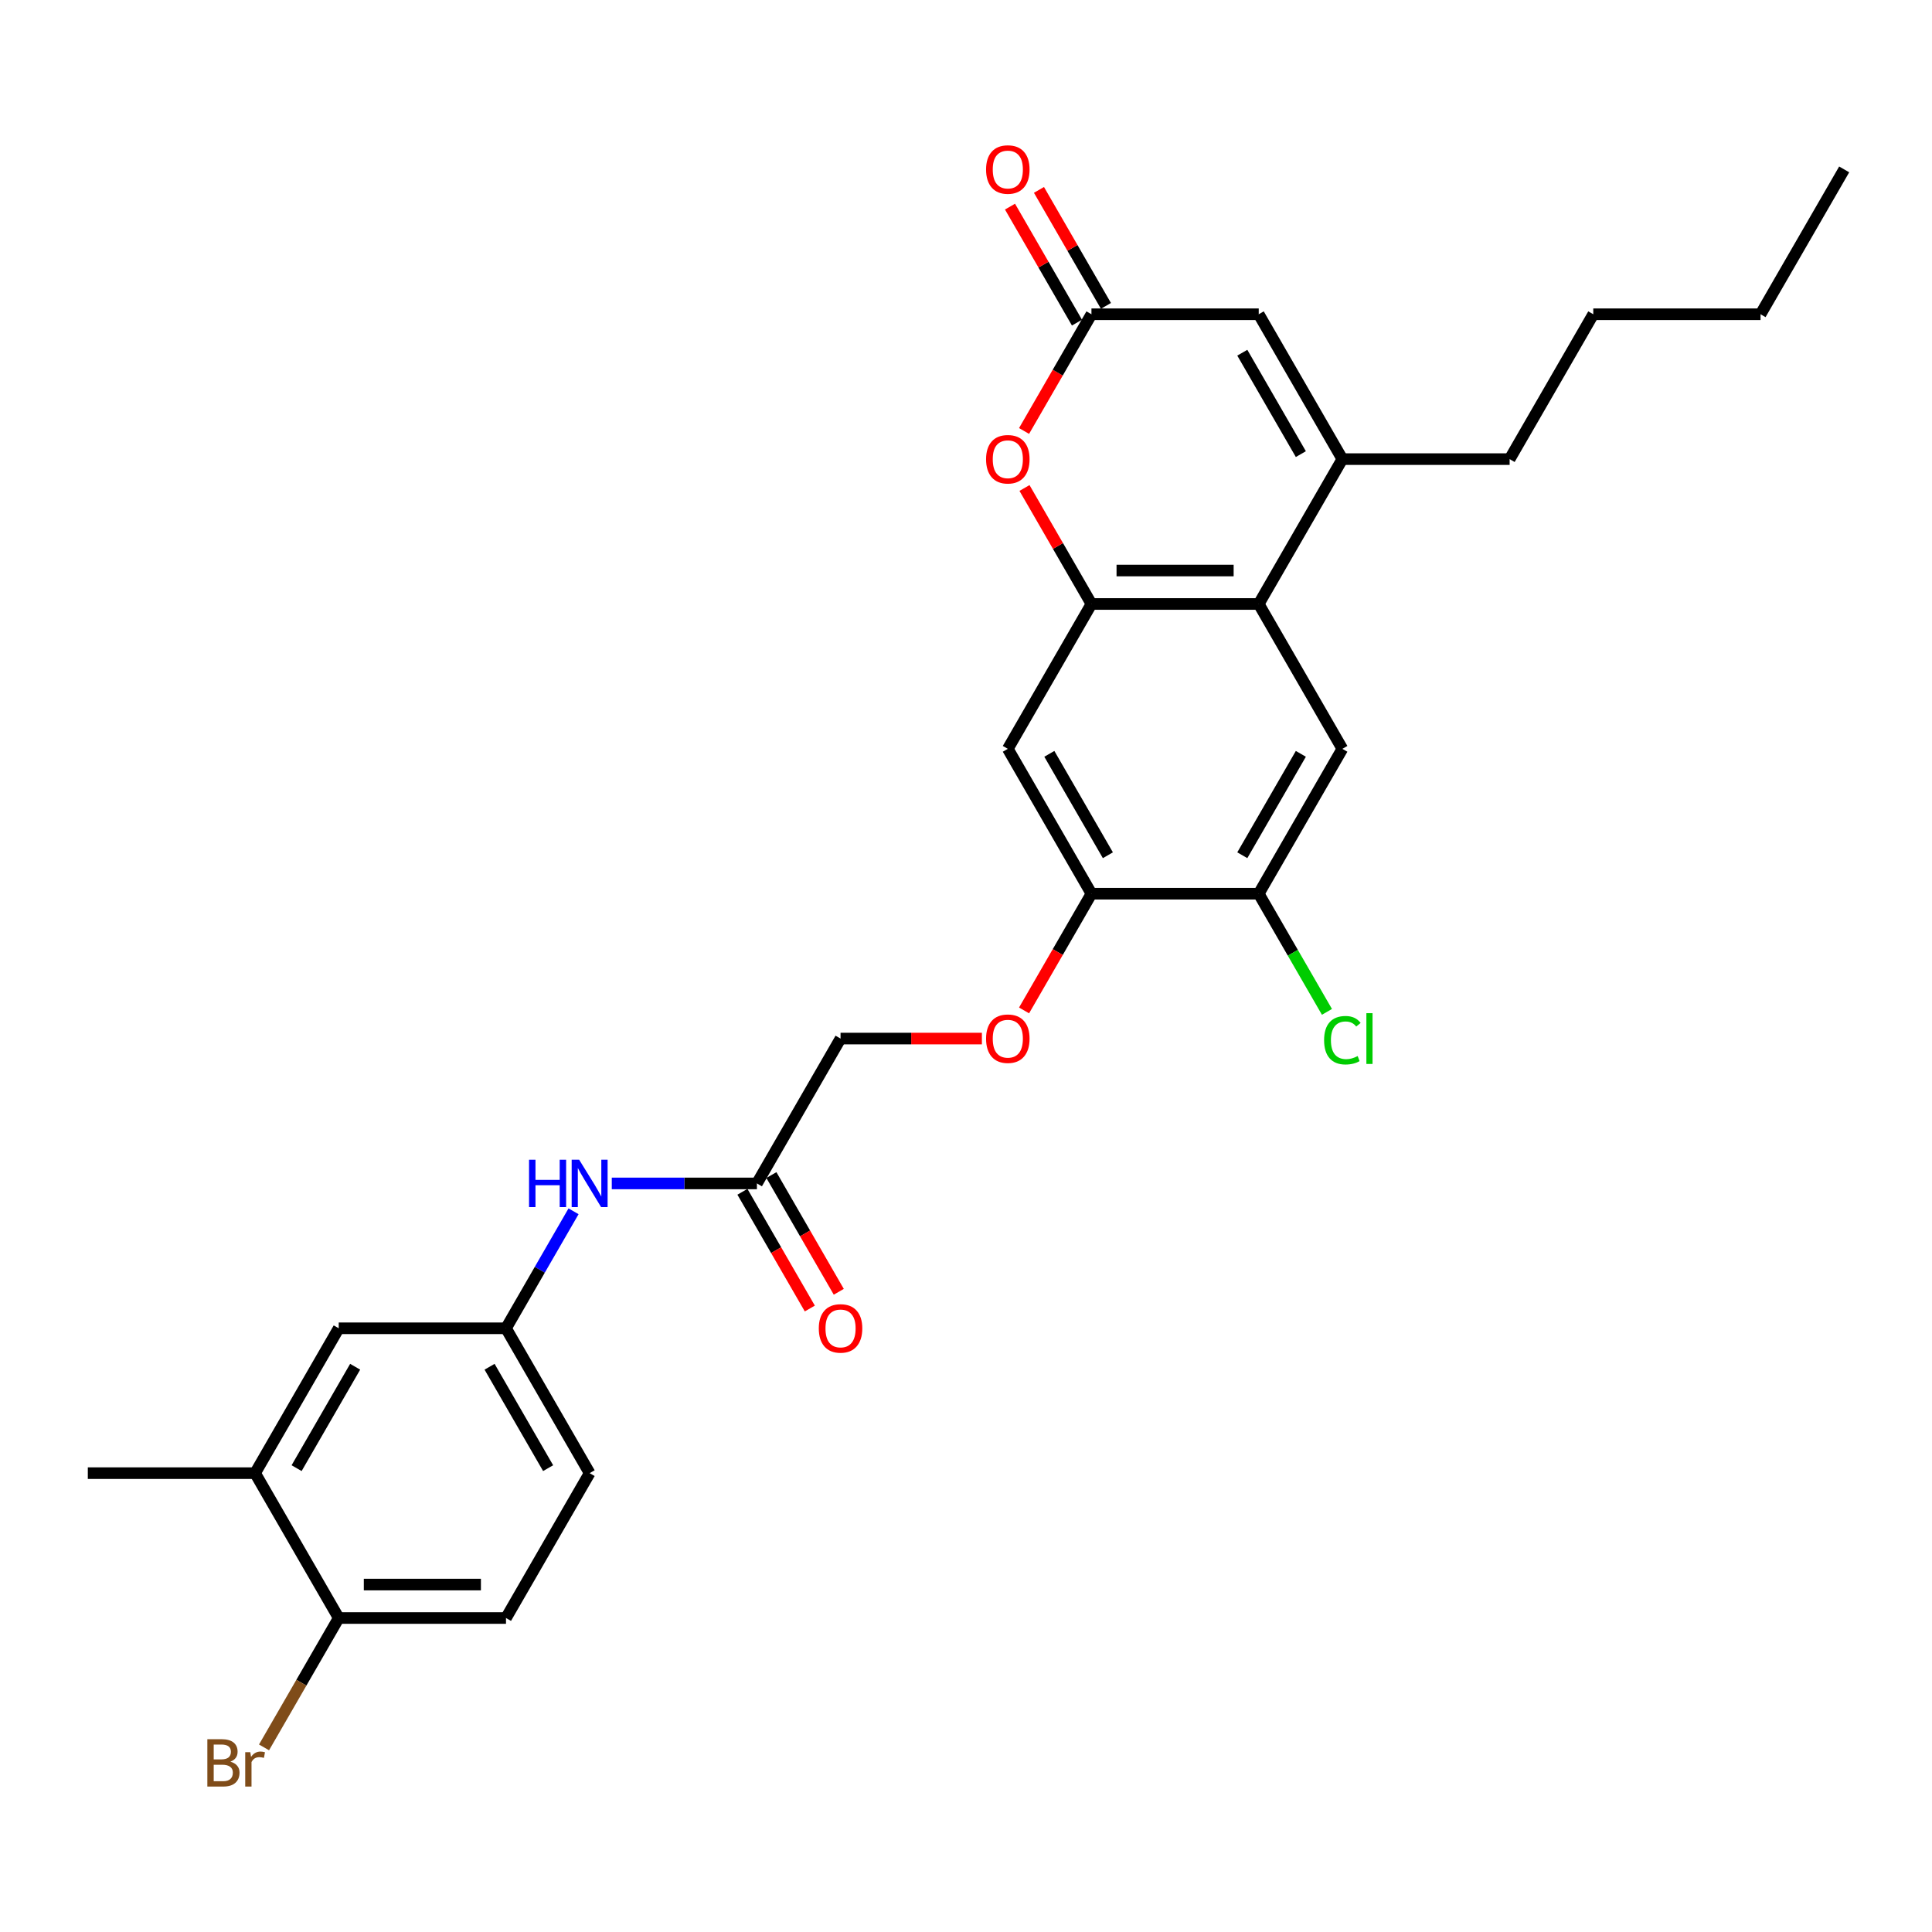 <?xml version='1.0' encoding='iso-8859-1'?>
<svg version='1.1' baseProfile='full'
              xmlns='http://www.w3.org/2000/svg'
                      xmlns:rdkit='http://www.rdkit.org/xml'
                      xmlns:xlink='http://www.w3.org/1999/xlink'
                  xml:space='preserve'
width='1000px' height='1000px' viewBox='0 0 1000 1000'>
<!-- END OF HEADER -->
<rect style='opacity:1.0;fill:#FFFFFF;stroke:none' width='1000' height='1000' x='0' y='0'> </rect>
<path class='bond-0' d='M 564.935,312.618 L 651.515,312.618' style='fill:none;fill-rule:evenodd;stroke:#000000;stroke-width:6px;stroke-linecap:butt;stroke-linejoin:miter;stroke-opacity:1' />
<path class='bond-0' d='M 577.922,295.302 L 638.528,295.302' style='fill:none;fill-rule:evenodd;stroke:#000000;stroke-width:6px;stroke-linecap:butt;stroke-linejoin:miter;stroke-opacity:1' />
<path class='bond-2' d='M 564.935,312.618 L 547.604,282.599' style='fill:none;fill-rule:evenodd;stroke:#000000;stroke-width:6px;stroke-linecap:butt;stroke-linejoin:miter;stroke-opacity:1' />
<path class='bond-2' d='M 547.604,282.599 L 530.273,252.581' style='fill:none;fill-rule:evenodd;stroke:#FF0000;stroke-width:6px;stroke-linecap:butt;stroke-linejoin:miter;stroke-opacity:1' />
<path class='bond-5' d='M 564.935,312.618 L 521.645,387.598' style='fill:none;fill-rule:evenodd;stroke:#000000;stroke-width:6px;stroke-linecap:butt;stroke-linejoin:miter;stroke-opacity:1' />
<path class='bond-1' d='M 651.515,312.618 L 694.805,237.637' style='fill:none;fill-rule:evenodd;stroke:#000000;stroke-width:6px;stroke-linecap:butt;stroke-linejoin:miter;stroke-opacity:1' />
<path class='bond-6' d='M 651.515,312.618 L 694.805,387.598' style='fill:none;fill-rule:evenodd;stroke:#000000;stroke-width:6px;stroke-linecap:butt;stroke-linejoin:miter;stroke-opacity:1' />
<path class='bond-23' d='M 694.805,237.637 L 781.385,237.637' style='fill:none;fill-rule:evenodd;stroke:#000000;stroke-width:6px;stroke-linecap:butt;stroke-linejoin:miter;stroke-opacity:1' />
<path class='bond-29' d='M 694.805,237.637 L 651.515,162.657' style='fill:none;fill-rule:evenodd;stroke:#000000;stroke-width:6px;stroke-linecap:butt;stroke-linejoin:miter;stroke-opacity:1' />
<path class='bond-29' d='M 673.316,235.048 L 643.013,182.562' style='fill:none;fill-rule:evenodd;stroke:#000000;stroke-width:6px;stroke-linecap:butt;stroke-linejoin:miter;stroke-opacity:1' />
<path class='bond-3' d='M 530.053,223.075 L 547.494,192.866' style='fill:none;fill-rule:evenodd;stroke:#FF0000;stroke-width:6px;stroke-linecap:butt;stroke-linejoin:miter;stroke-opacity:1' />
<path class='bond-3' d='M 547.494,192.866 L 564.935,162.657' style='fill:none;fill-rule:evenodd;stroke:#000000;stroke-width:6px;stroke-linecap:butt;stroke-linejoin:miter;stroke-opacity:1' />
<path class='bond-4' d='M 564.935,162.657 L 651.515,162.657' style='fill:none;fill-rule:evenodd;stroke:#000000;stroke-width:6px;stroke-linecap:butt;stroke-linejoin:miter;stroke-opacity:1' />
<path class='bond-16' d='M 572.433,158.328 L 555.102,128.309' style='fill:none;fill-rule:evenodd;stroke:#000000;stroke-width:6px;stroke-linecap:butt;stroke-linejoin:miter;stroke-opacity:1' />
<path class='bond-16' d='M 555.102,128.309 L 537.771,98.291' style='fill:none;fill-rule:evenodd;stroke:#FF0000;stroke-width:6px;stroke-linecap:butt;stroke-linejoin:miter;stroke-opacity:1' />
<path class='bond-16' d='M 557.437,166.986 L 540.106,136.967' style='fill:none;fill-rule:evenodd;stroke:#000000;stroke-width:6px;stroke-linecap:butt;stroke-linejoin:miter;stroke-opacity:1' />
<path class='bond-16' d='M 540.106,136.967 L 522.775,106.949' style='fill:none;fill-rule:evenodd;stroke:#FF0000;stroke-width:6px;stroke-linecap:butt;stroke-linejoin:miter;stroke-opacity:1' />
<path class='bond-7' d='M 521.645,387.598 L 564.935,462.579' style='fill:none;fill-rule:evenodd;stroke:#000000;stroke-width:6px;stroke-linecap:butt;stroke-linejoin:miter;stroke-opacity:1' />
<path class='bond-7' d='M 543.135,390.188 L 573.438,442.674' style='fill:none;fill-rule:evenodd;stroke:#000000;stroke-width:6px;stroke-linecap:butt;stroke-linejoin:miter;stroke-opacity:1' />
<path class='bond-28' d='M 694.805,387.598 L 651.515,462.579' style='fill:none;fill-rule:evenodd;stroke:#000000;stroke-width:6px;stroke-linecap:butt;stroke-linejoin:miter;stroke-opacity:1' />
<path class='bond-28' d='M 673.316,390.188 L 643.013,442.674' style='fill:none;fill-rule:evenodd;stroke:#000000;stroke-width:6px;stroke-linecap:butt;stroke-linejoin:miter;stroke-opacity:1' />
<path class='bond-8' d='M 564.935,462.579 L 651.515,462.579' style='fill:none;fill-rule:evenodd;stroke:#000000;stroke-width:6px;stroke-linecap:butt;stroke-linejoin:miter;stroke-opacity:1' />
<path class='bond-12' d='M 564.935,462.579 L 547.494,492.788' style='fill:none;fill-rule:evenodd;stroke:#000000;stroke-width:6px;stroke-linecap:butt;stroke-linejoin:miter;stroke-opacity:1' />
<path class='bond-12' d='M 547.494,492.788 L 530.053,522.997' style='fill:none;fill-rule:evenodd;stroke:#FF0000;stroke-width:6px;stroke-linecap:butt;stroke-linejoin:miter;stroke-opacity:1' />
<path class='bond-20' d='M 651.515,462.579 L 669.171,493.16' style='fill:none;fill-rule:evenodd;stroke:#000000;stroke-width:6px;stroke-linecap:butt;stroke-linejoin:miter;stroke-opacity:1' />
<path class='bond-20' d='M 669.171,493.16 L 686.827,523.741' style='fill:none;fill-rule:evenodd;stroke:#00CC00;stroke-width:6px;stroke-linecap:butt;stroke-linejoin:miter;stroke-opacity:1' />
<path class='bond-9' d='M 391.775,612.54 L 435.065,537.56' style='fill:none;fill-rule:evenodd;stroke:#000000;stroke-width:6px;stroke-linecap:butt;stroke-linejoin:miter;stroke-opacity:1' />
<path class='bond-10' d='M 391.775,612.54 L 354.216,612.54' style='fill:none;fill-rule:evenodd;stroke:#000000;stroke-width:6px;stroke-linecap:butt;stroke-linejoin:miter;stroke-opacity:1' />
<path class='bond-10' d='M 354.216,612.54 L 316.658,612.54' style='fill:none;fill-rule:evenodd;stroke:#0000FF;stroke-width:6px;stroke-linecap:butt;stroke-linejoin:miter;stroke-opacity:1' />
<path class='bond-17' d='M 384.277,616.869 L 401.718,647.078' style='fill:none;fill-rule:evenodd;stroke:#000000;stroke-width:6px;stroke-linecap:butt;stroke-linejoin:miter;stroke-opacity:1' />
<path class='bond-17' d='M 401.718,647.078 L 419.159,677.287' style='fill:none;fill-rule:evenodd;stroke:#FF0000;stroke-width:6px;stroke-linecap:butt;stroke-linejoin:miter;stroke-opacity:1' />
<path class='bond-17' d='M 399.273,608.211 L 416.714,638.42' style='fill:none;fill-rule:evenodd;stroke:#000000;stroke-width:6px;stroke-linecap:butt;stroke-linejoin:miter;stroke-opacity:1' />
<path class='bond-17' d='M 416.714,638.42 L 434.155,668.629' style='fill:none;fill-rule:evenodd;stroke:#FF0000;stroke-width:6px;stroke-linecap:butt;stroke-linejoin:miter;stroke-opacity:1' />
<path class='bond-14' d='M 296.867,626.964 L 279.386,657.242' style='fill:none;fill-rule:evenodd;stroke:#0000FF;stroke-width:6px;stroke-linecap:butt;stroke-linejoin:miter;stroke-opacity:1' />
<path class='bond-14' d='M 279.386,657.242 L 261.905,687.521' style='fill:none;fill-rule:evenodd;stroke:#000000;stroke-width:6px;stroke-linecap:butt;stroke-linejoin:miter;stroke-opacity:1' />
<path class='bond-11' d='M 132.035,762.501 L 175.325,687.521' style='fill:none;fill-rule:evenodd;stroke:#000000;stroke-width:6px;stroke-linecap:butt;stroke-linejoin:miter;stroke-opacity:1' />
<path class='bond-11' d='M 153.524,759.912 L 183.827,707.426' style='fill:none;fill-rule:evenodd;stroke:#000000;stroke-width:6px;stroke-linecap:butt;stroke-linejoin:miter;stroke-opacity:1' />
<path class='bond-24' d='M 132.035,762.501 L 45.455,762.501' style='fill:none;fill-rule:evenodd;stroke:#000000;stroke-width:6px;stroke-linecap:butt;stroke-linejoin:miter;stroke-opacity:1' />
<path class='bond-30' d='M 132.035,762.501 L 175.325,837.482' style='fill:none;fill-rule:evenodd;stroke:#000000;stroke-width:6px;stroke-linecap:butt;stroke-linejoin:miter;stroke-opacity:1' />
<path class='bond-19' d='M 508.225,537.56 L 471.645,537.56' style='fill:none;fill-rule:evenodd;stroke:#FF0000;stroke-width:6px;stroke-linecap:butt;stroke-linejoin:miter;stroke-opacity:1' />
<path class='bond-19' d='M 471.645,537.56 L 435.065,537.56' style='fill:none;fill-rule:evenodd;stroke:#000000;stroke-width:6px;stroke-linecap:butt;stroke-linejoin:miter;stroke-opacity:1' />
<path class='bond-13' d='M 175.325,837.482 L 261.905,837.482' style='fill:none;fill-rule:evenodd;stroke:#000000;stroke-width:6px;stroke-linecap:butt;stroke-linejoin:miter;stroke-opacity:1' />
<path class='bond-13' d='M 188.312,820.166 L 248.918,820.166' style='fill:none;fill-rule:evenodd;stroke:#000000;stroke-width:6px;stroke-linecap:butt;stroke-linejoin:miter;stroke-opacity:1' />
<path class='bond-22' d='M 175.325,837.482 L 155.994,870.963' style='fill:none;fill-rule:evenodd;stroke:#000000;stroke-width:6px;stroke-linecap:butt;stroke-linejoin:miter;stroke-opacity:1' />
<path class='bond-22' d='M 155.994,870.963 L 136.663,904.445' style='fill:none;fill-rule:evenodd;stroke:#7F4C19;stroke-width:6px;stroke-linecap:butt;stroke-linejoin:miter;stroke-opacity:1' />
<path class='bond-15' d='M 261.905,687.521 L 175.325,687.521' style='fill:none;fill-rule:evenodd;stroke:#000000;stroke-width:6px;stroke-linecap:butt;stroke-linejoin:miter;stroke-opacity:1' />
<path class='bond-21' d='M 261.905,687.521 L 305.195,762.501' style='fill:none;fill-rule:evenodd;stroke:#000000;stroke-width:6px;stroke-linecap:butt;stroke-linejoin:miter;stroke-opacity:1' />
<path class='bond-21' d='M 253.402,707.426 L 283.705,759.912' style='fill:none;fill-rule:evenodd;stroke:#000000;stroke-width:6px;stroke-linecap:butt;stroke-linejoin:miter;stroke-opacity:1' />
<path class='bond-18' d='M 261.905,837.482 L 305.195,762.501' style='fill:none;fill-rule:evenodd;stroke:#000000;stroke-width:6px;stroke-linecap:butt;stroke-linejoin:miter;stroke-opacity:1' />
<path class='bond-25' d='M 781.385,237.637 L 824.675,162.657' style='fill:none;fill-rule:evenodd;stroke:#000000;stroke-width:6px;stroke-linecap:butt;stroke-linejoin:miter;stroke-opacity:1' />
<path class='bond-26' d='M 824.675,162.657 L 911.255,162.657' style='fill:none;fill-rule:evenodd;stroke:#000000;stroke-width:6px;stroke-linecap:butt;stroke-linejoin:miter;stroke-opacity:1' />
<path class='bond-27' d='M 911.255,162.657 L 954.545,87.676' style='fill:none;fill-rule:evenodd;stroke:#000000;stroke-width:6px;stroke-linecap:butt;stroke-linejoin:miter;stroke-opacity:1' />
<path  class='atom-3' d='M 510.39 237.707
Q 510.39 231.819, 513.299 228.529
Q 516.208 225.239, 521.645 225.239
Q 527.082 225.239, 529.991 228.529
Q 532.9 231.819, 532.9 237.707
Q 532.9 243.663, 529.957 247.057
Q 527.013 250.417, 521.645 250.417
Q 516.242 250.417, 513.299 247.057
Q 510.39 243.698, 510.39 237.707
M 521.645 247.646
Q 525.385 247.646, 527.394 245.152
Q 529.437 242.624, 529.437 237.707
Q 529.437 232.893, 527.394 230.468
Q 525.385 228.01, 521.645 228.01
Q 517.905 228.01, 515.861 230.434
Q 513.853 232.858, 513.853 237.707
Q 513.853 242.659, 515.861 245.152
Q 517.905 247.646, 521.645 247.646
' fill='#FF0000'/>
<path  class='atom-11' d='M 273.835 600.28
L 277.16 600.28
L 277.16 610.705
L 289.697 610.705
L 289.697 600.28
L 293.022 600.28
L 293.022 624.8
L 289.697 624.8
L 289.697 613.475
L 277.16 613.475
L 277.16 624.8
L 273.835 624.8
L 273.835 600.28
' fill='#0000FF'/>
<path  class='atom-11' d='M 299.775 600.28
L 307.81 613.267
Q 308.606 614.549, 309.887 616.869
Q 311.169 619.189, 311.238 619.328
L 311.238 600.28
L 314.494 600.28
L 314.494 624.8
L 311.134 624.8
L 302.511 610.601
Q 301.506 608.938, 300.433 607.034
Q 299.394 605.129, 299.082 604.54
L 299.082 624.8
L 295.896 624.8
L 295.896 600.28
L 299.775 600.28
' fill='#0000FF'/>
<path  class='atom-13' d='M 510.39 537.629
Q 510.39 531.741, 513.299 528.451
Q 516.208 525.161, 521.645 525.161
Q 527.082 525.161, 529.991 528.451
Q 532.9 531.741, 532.9 537.629
Q 532.9 543.586, 529.957 546.979
Q 527.013 550.339, 521.645 550.339
Q 516.242 550.339, 513.299 546.979
Q 510.39 543.62, 510.39 537.629
M 521.645 547.568
Q 525.385 547.568, 527.394 545.075
Q 529.437 542.547, 529.437 537.629
Q 529.437 532.815, 527.394 530.391
Q 525.385 527.932, 521.645 527.932
Q 517.905 527.932, 515.861 530.356
Q 513.853 532.78, 513.853 537.629
Q 513.853 542.581, 515.861 545.075
Q 517.905 547.568, 521.645 547.568
' fill='#FF0000'/>
<path  class='atom-17' d='M 510.39 87.746
Q 510.39 81.858, 513.299 78.568
Q 516.208 75.278, 521.645 75.278
Q 527.082 75.278, 529.991 78.568
Q 532.9 81.858, 532.9 87.746
Q 532.9 93.702, 529.957 97.096
Q 527.013 100.455, 521.645 100.455
Q 516.242 100.455, 513.299 97.096
Q 510.39 93.737, 510.39 87.746
M 521.645 97.685
Q 525.385 97.685, 527.394 95.191
Q 529.437 92.663, 529.437 87.746
Q 529.437 82.932, 527.394 80.507
Q 525.385 78.049, 521.645 78.049
Q 517.905 78.049, 515.861 80.473
Q 513.853 82.897, 513.853 87.746
Q 513.853 92.698, 515.861 95.191
Q 517.905 97.685, 521.645 97.685
' fill='#FF0000'/>
<path  class='atom-18' d='M 423.81 687.59
Q 423.81 681.702, 426.719 678.412
Q 429.628 675.122, 435.065 675.122
Q 440.502 675.122, 443.411 678.412
Q 446.32 681.702, 446.32 687.59
Q 446.32 693.547, 443.377 696.941
Q 440.433 700.3, 435.065 700.3
Q 429.662 700.3, 426.719 696.941
Q 423.81 693.581, 423.81 687.59
M 435.065 697.529
Q 438.805 697.529, 440.814 695.036
Q 442.857 692.508, 442.857 687.59
Q 442.857 682.776, 440.814 680.352
Q 438.805 677.893, 435.065 677.893
Q 431.325 677.893, 429.281 680.317
Q 427.273 682.741, 427.273 687.59
Q 427.273 692.542, 429.281 695.036
Q 431.325 697.529, 435.065 697.529
' fill='#FF0000'/>
<path  class='atom-21' d='M 685.351 538.408
Q 685.351 532.313, 688.19 529.127
Q 691.065 525.906, 696.502 525.906
Q 701.558 525.906, 704.26 529.473
L 701.974 531.343
Q 700 528.746, 696.502 528.746
Q 692.797 528.746, 690.823 531.239
Q 688.883 533.698, 688.883 538.408
Q 688.883 543.257, 690.892 545.75
Q 692.935 548.244, 696.883 548.244
Q 699.584 548.244, 702.736 546.616
L 703.706 549.213
Q 702.424 550.044, 700.485 550.529
Q 698.545 551.014, 696.398 551.014
Q 691.065 551.014, 688.19 547.759
Q 685.351 544.503, 685.351 538.408
' fill='#00CC00'/>
<path  class='atom-21' d='M 707.238 524.417
L 710.424 524.417
L 710.424 550.702
L 707.238 550.702
L 707.238 524.417
' fill='#00CC00'/>
<path  class='atom-23' d='M 119.238 911.839
Q 121.593 912.497, 122.771 913.951
Q 123.983 915.371, 123.983 917.484
Q 123.983 920.878, 121.801 922.817
Q 119.654 924.722, 115.567 924.722
L 107.325 924.722
L 107.325 900.203
L 114.563 900.203
Q 118.753 900.203, 120.866 901.9
Q 122.978 903.597, 122.978 906.713
Q 122.978 910.419, 119.238 911.839
M 110.615 902.973
L 110.615 910.661
L 114.563 910.661
Q 116.987 910.661, 118.234 909.692
Q 119.515 908.687, 119.515 906.713
Q 119.515 902.973, 114.563 902.973
L 110.615 902.973
M 115.567 921.951
Q 117.957 921.951, 119.238 920.809
Q 120.519 919.666, 120.519 917.484
Q 120.519 915.475, 119.1 914.471
Q 117.714 913.432, 115.048 913.432
L 110.615 913.432
L 110.615 921.951
L 115.567 921.951
' fill='#7F4C19'/>
<path  class='atom-23' d='M 129.558 906.921
L 129.939 909.38
Q 131.81 906.609, 134.857 906.609
Q 135.827 906.609, 137.143 906.956
L 136.623 909.865
Q 135.134 909.519, 134.303 909.519
Q 132.848 909.519, 131.879 910.107
Q 130.944 910.661, 130.182 912.012
L 130.182 924.722
L 126.926 924.722
L 126.926 906.921
L 129.558 906.921
' fill='#7F4C19'/>
</svg>
